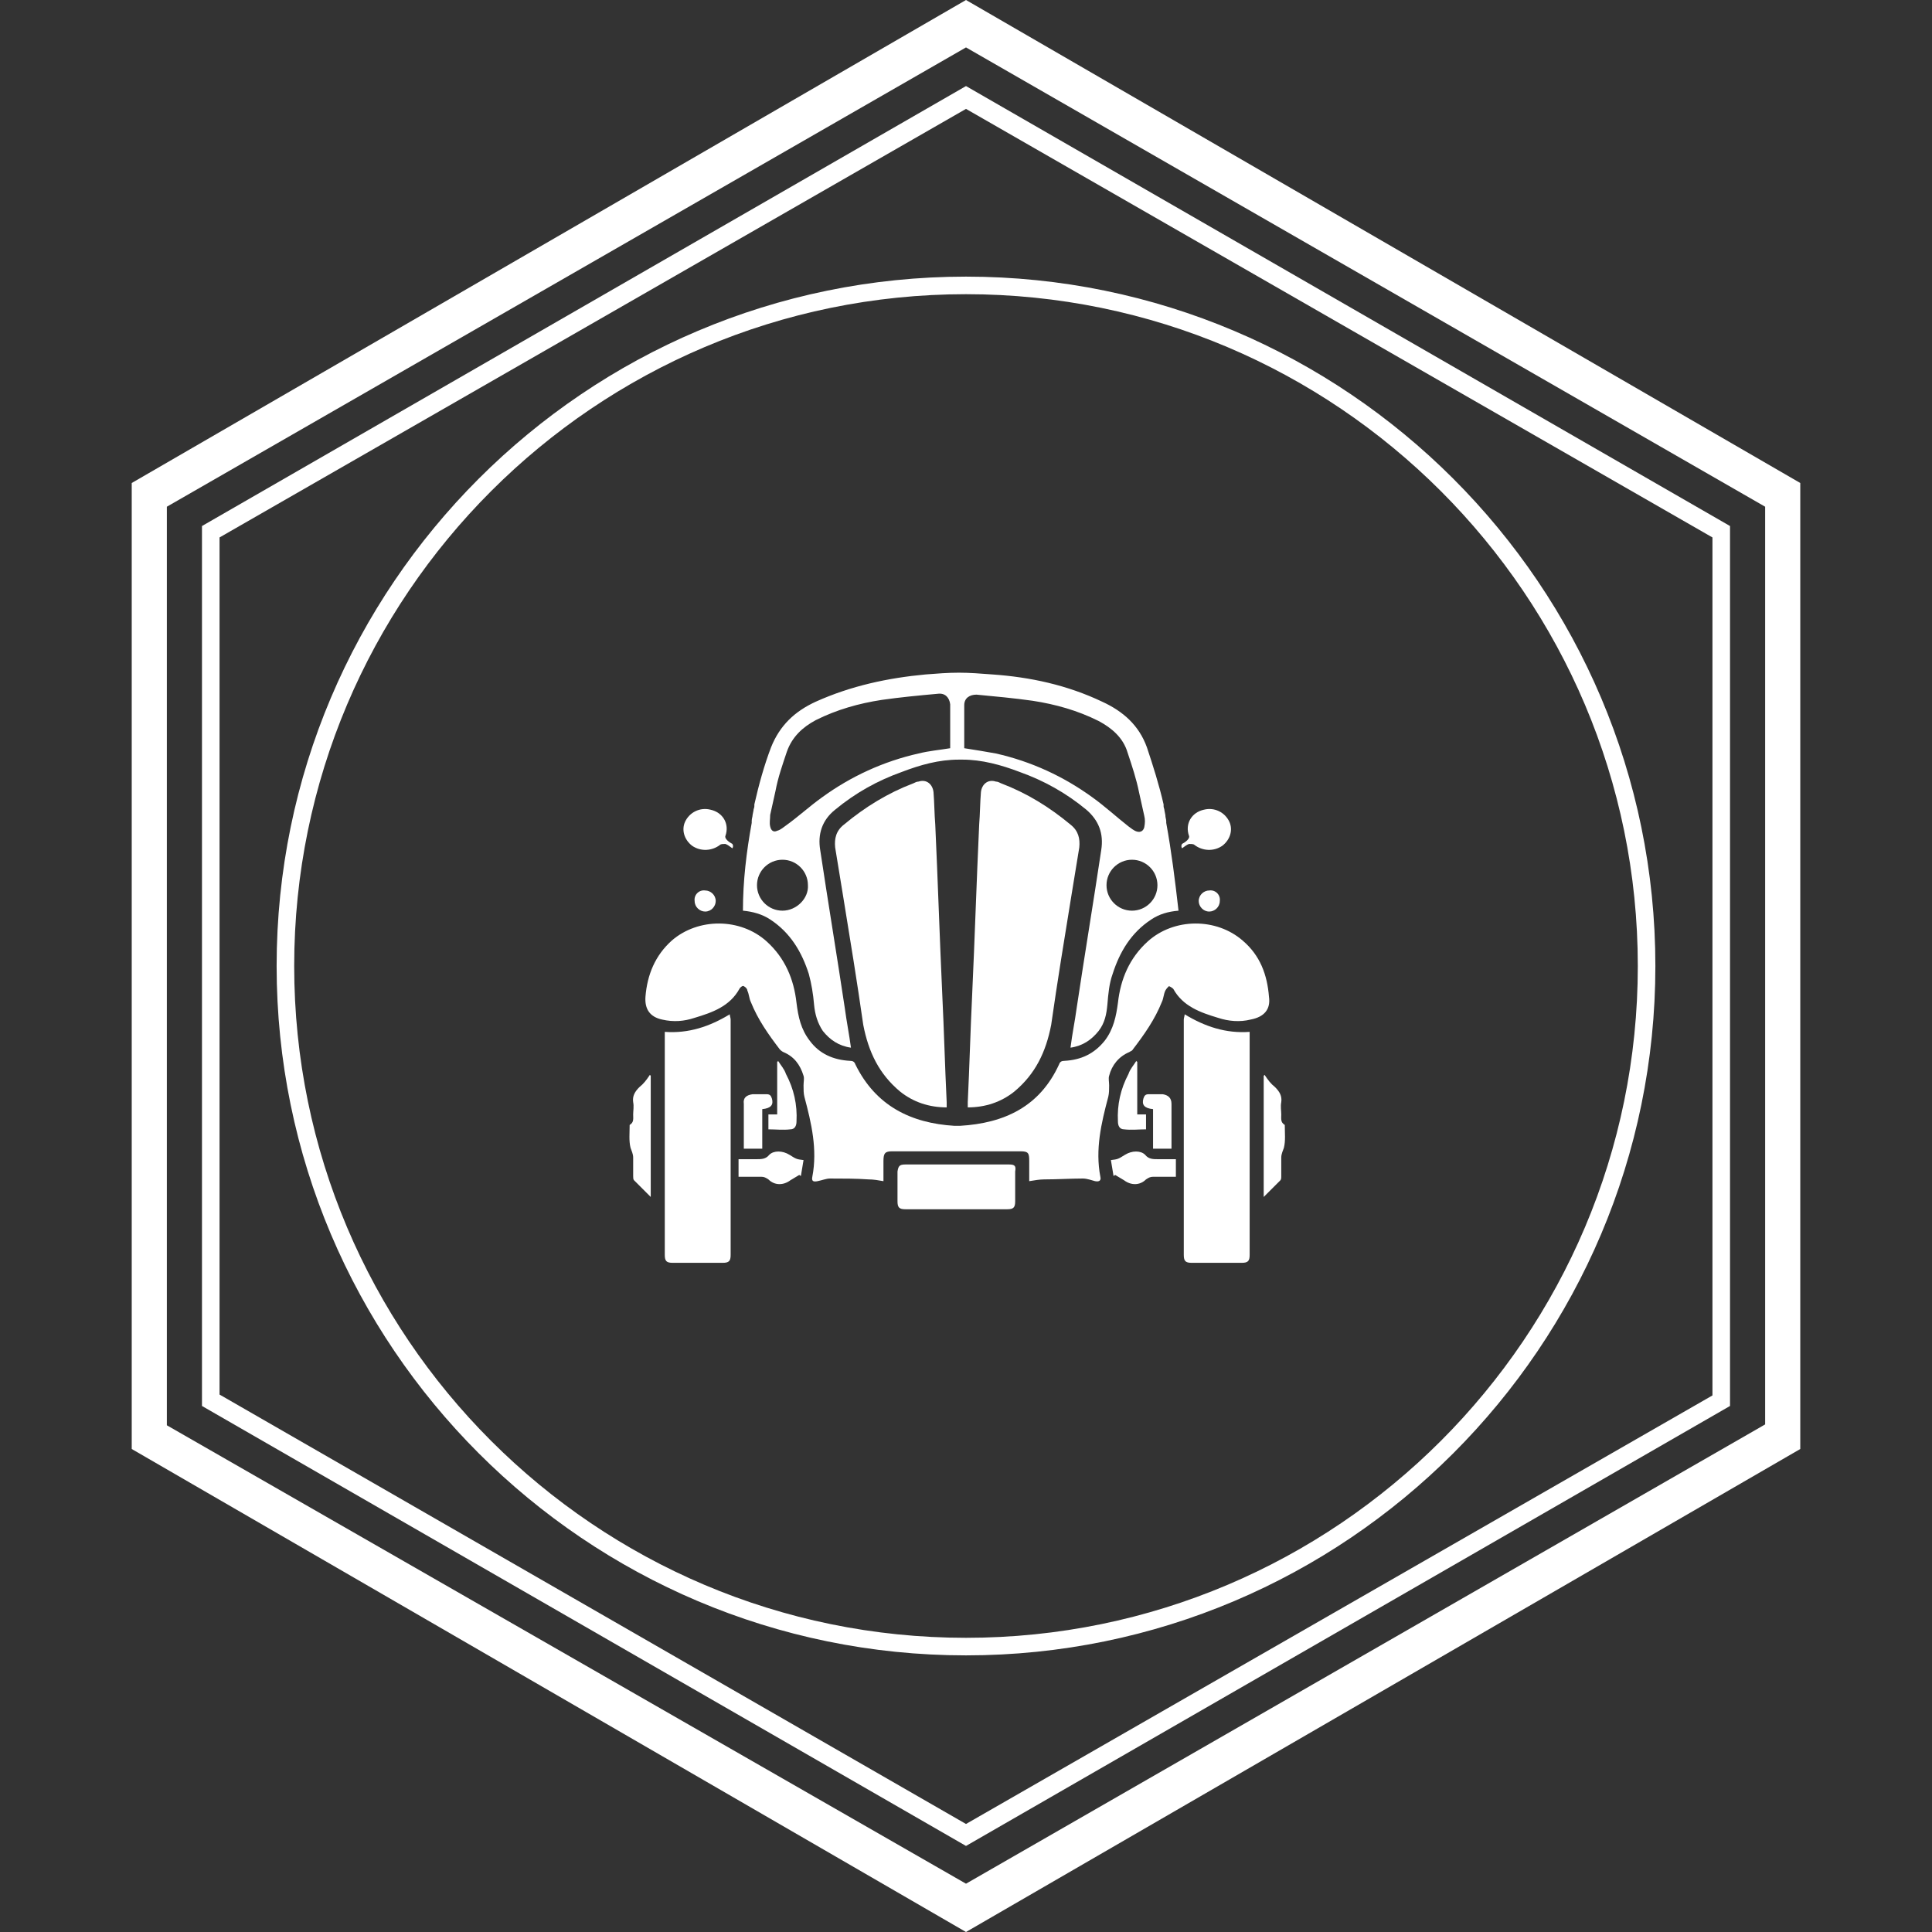 <?xml version="1.0" encoding="utf-8"?>
<!-- Generator: Adobe Illustrator 20.1.0, SVG Export Plug-In . SVG Version: 6.00 Build 0)  -->
<svg version="1.1" xmlns="http://www.w3.org/2000/svg" xmlns:xlink="http://www.w3.org/1999/xlink" x="0px" y="0px"
	 viewBox="0 0 220 220" style="enable-background:new 0 0 220 220;" xml:space="preserve">
<rect x="0" y="0" width="220" height="220" fill="#333333" stroke="none"/>
<style type="text/css">
	.Drop_x0020_Shadow{fill:none;}
	.Outer_x0020_Glow_x0020_5_x0020_pt{fill:none;}
	.Blue_x0020_Neon{fill:none;stroke:#8AACDA;stroke-width:7;stroke-linecap:round;stroke-linejoin:round;}
	.Chrome_x0020_Highlight{fill:url(#SVGID_1_);stroke:#FFFFFF;stroke-width:0.363;stroke-miterlimit:1;}
	.Jive_GS{fill:#FFDD00;}
	.Alyssa_GS{fill:#A6D0E4;}
	.st0{fill:#FFFFFF;}
</style>
<linearGradient id="SVGID_1_" gradientUnits="userSpaceOnUse" x1="-3840" y1="0" x2="-3840" y2="-1">
	<stop  offset="0" style="stop-color:#656565"/>
	<stop  offset="0.618" style="stop-color:#1B1B1B"/>
	<stop  offset="0.629" style="stop-color:#545454"/>
	<stop  offset="0.983" style="stop-color:#3E3E3E"/>
</linearGradient>
<g id="Retro_x5F_car_x5F_normal">
	<path class="st0" d="M205,165V55L110,0L15,55v110l95,55L205,165z M19,162.3V57.7l91-52.3l91,52.3v104.5l-91,52.3L19,162.3z"/>
	<path class="st0" d="M197,160.1V59.9L110,9.8L23,59.9v100.2l87,50.1L197,160.1z M25,158.8V61.2l85-48.8l85,48.8v97.7l-85,48.8
		L25,158.8z"/>
</g>
<g id="Retro_x5F_car_x5F_element">
	<g>
		<path class="st0" d="M102.5,124.3c1.5,1.2,3.3,1.8,5.3,1.8c0-0.3,0-0.5,0-0.6c-0.2-4.1-0.3-8.1-0.5-12.2
			c-0.3-6.5-0.5-12.9-0.8-19.4c-0.1-1.2-0.1-2.5-0.2-3.7c-0.1-0.9-0.8-1.5-1.7-1.2c-0.2,0-0.4,0.1-0.6,0.2c-2.9,1.1-5.5,2.7-7.9,4.7
			c-0.9,0.7-1.1,1.6-1,2.6c0.3,1.8,0.6,3.7,0.9,5.5c0.8,4.9,1.6,9.8,2.3,14.7C98.9,119.8,100.1,122.3,102.5,124.3z"/>
		<path class="st0" d="M83.1,115.5c-2.3,1.4-4.7,2.2-7.4,2c0,0.6,0,1.1,0,1.6c0,7.9,0,15.9,0,23.8c0,0.7,0.2,0.9,0.9,0.9
			c1.9,0,3.8,0,5.7,0c0.7,0,0.9-0.2,0.9-0.9c0-8.9,0-17.9,0-26.8C83.2,115.9,83.1,115.7,83.1,115.5z"/>
		<path class="st0" d="M72.8,123.8c-0.5,0.5-0.8,1-0.7,1.7c0.1,0.5,0,1,0,1.4c0,0.5,0.1,0.9-0.4,1.2c0,0.9-0.1,1.8,0.1,2.6
			c0.1,0.3,0.3,0.7,0.3,1.1c0,0.7,0,1.4,0,2.1c0,0.2,0,0.4,0.1,0.5c0.6,0.6,1.3,1.3,1.9,1.9c0-4.6,0-9.2,0-13.8c0,0-0.1-0.1-0.1-0.1
			C73.6,123,73.3,123.4,72.8,123.8z"/>
		<path class="st0" d="M78.8,96.3c1,0.7,2.3,0.6,3.2-0.1c0.1-0.1,0.4-0.1,0.6-0.1c0.3,0.1,0.5,0.3,0.8,0.5c0.1-0.2,0.1-0.3,0-0.5
			c-0.4-0.2-0.9-0.6-0.8-0.9c0.5-1.4-0.3-2.7-1.7-3c-1.2-0.3-2.4,0.3-2.9,1.4C77.6,94.5,77.9,95.6,78.8,96.3z"/>
		<path class="st0" d="M87.6,131.5c-0.4,0.5-0.9,0.5-1.5,0.5c-0.7,0-1.4,0-2,0c0,0.7,0,1.3,0,2c0.9,0,1.7,0,2.6,0
			c0.3,0,0.5,0.1,0.8,0.3c0.7,0.7,1.7,0.7,2.5,0.1c0.3-0.2,0.7-0.4,1-0.6c0.1,0,0.1,0.1,0.2,0.1c0.1-0.6,0.2-1.2,0.3-1.8
			c-0.8-0.1-0.8-0.1-1.6-0.6C89.1,131,88.1,131,87.6,131.5z"/>
		<path class="st0" d="M79.1,102.6c0,0.7,0.6,1.2,1.2,1.2c0.7,0,1.2-0.6,1.2-1.2c0-0.7-0.6-1.2-1.2-1.2
			C79.6,101.3,79,101.9,79.1,102.6z"/>
		<path class="st0" d="M85.7,124.6c0.5,0,1.1,0,1.6,0c0.4,0,0.5,0.2,0.6,0.5c0.2,0.7-0.1,1.1-1.1,1.2c0,1.5,0,3,0,4.5
			c-0.8,0-1.4,0-2.1,0c0-0.2,0-0.3,0-0.4c0-1.6,0-3.1,0-4.7C84.6,125,85,124.7,85.7,124.6z"/>
		<path class="st0" d="M90,128.6c-0.8,0.1-1.7,0-2.5,0c0-0.6,0-1.1,0-1.7c0.4,0,0.7,0,1,0c0-2,0-4,0-6c0,0,0.1,0,0.1-0.1
			c0.3,0.5,0.7,0.9,0.9,1.5c0.9,1.7,1.3,3.5,1.2,5.4C90.7,128.2,90.5,128.6,90,128.6z"/>
		<path class="st0" d="M115.5,124.3c-1.5,1.2-3.3,1.8-5.3,1.8c0-0.3,0-0.5,0-0.6c0.2-4.1,0.3-8.1,0.5-12.2
			c0.3-6.5,0.5-12.9,0.8-19.4c0.1-1.2,0.1-2.5,0.2-3.7c0.1-0.9,0.8-1.5,1.7-1.2c0.2,0,0.4,0.1,0.6,0.2c2.9,1.1,5.5,2.7,7.9,4.7
			c0.9,0.7,1.1,1.6,1,2.6c-0.3,1.8-0.6,3.7-0.9,5.5c-0.8,4.9-1.6,9.8-2.3,14.7C119.1,119.8,117.9,122.3,115.5,124.3z"/>
		<path class="st0" d="M134.9,115.5c2.3,1.4,4.7,2.2,7.4,2c0,0.6,0,1.1,0,1.6c0,7.9,0,15.9,0,23.8c0,0.7-0.2,0.9-0.9,0.9
			c-1.9,0-3.8,0-5.7,0c-0.7,0-0.9-0.2-0.9-0.9c0-8.9,0-17.9,0-26.8C134.8,115.9,134.9,115.7,134.9,115.5z"/>
		<g>
			<path class="st0" d="M144.5,113.5c-0.2-2.5-1-4.7-3-6.4c-3-2.6-7.8-2.6-10.8,0.1c-2.1,1.9-3.1,4.3-3.4,7c-0.2,1.5-0.5,3-1.5,4.3
				c-1.2,1.5-2.7,2.2-4.6,2.3c-0.3,0-0.5,0.1-0.6,0.4c-2.2,4.8-6.2,6.7-11.3,7c-0.1,0-0.2,0-0.3,0c-0.1,0-0.2,0-0.3,0
				c-5-0.3-9-2.3-11.3-7c-0.1-0.3-0.3-0.4-0.6-0.4c-1.9-0.1-3.5-0.8-4.6-2.3c-1-1.3-1.3-2.7-1.5-4.3c-0.3-2.7-1.3-5.1-3.4-7
				c-3-2.7-7.8-2.7-10.8-0.1c-1.9,1.7-2.8,3.9-3,6.4c-0.1,1.4,0.5,2.3,1.9,2.6c1.3,0.3,2.5,0.2,3.7-0.2c2-0.6,4-1.3,5.1-3.3
				c0.1-0.2,0.4-0.4,0.5-0.3c0.2,0.1,0.4,0.3,0.4,0.5c0.2,0.4,0.2,0.9,0.4,1.3c0.8,2,2,3.7,3.3,5.4c0.1,0.1,0.2,0.2,0.4,0.3
				c1.2,0.5,1.9,1.4,2.3,2.7c0.1,0.3,0,0.7,0,1.1c0,0.5,0,0.9,0.1,1.3c0.8,3,1.5,6,0.9,9.1c-0.1,0.5,0.1,0.6,0.6,0.5
				c0.5-0.1,1-0.3,1.4-0.3c1.5,0,3,0,4.4,0.1c0.6,0,1.1,0.1,1.7,0.2c0-0.8,0-1.6,0-2.3c0-0.9,0.2-1.1,1-1.1c2.4,0,4.9,0,7.3,0l0,0
				c0,0,0,0,0,0s0,0,0,0h0c2.4,0,4.9,0,7.3,0c0.9,0,1,0.2,1,1.1c0,0.8,0,1.5,0,2.3c0.6-0.1,1.2-0.2,1.7-0.2c1.5,0,3-0.1,4.4-0.1
				c0.5,0,1,0.2,1.4,0.3c0.5,0.1,0.7-0.1,0.6-0.5c-0.6-3.1,0.1-6.1,0.9-9.1c0.1-0.4,0.1-0.9,0.1-1.3c0-0.4-0.1-0.8,0-1.1
				c0.3-1.2,1.1-2.2,2.3-2.7c0.1-0.1,0.3-0.1,0.4-0.3c1.3-1.7,2.5-3.4,3.3-5.4c0.2-0.4,0.2-0.9,0.4-1.3c0.1-0.2,0.3-0.4,0.4-0.5
				c0.1,0,0.4,0.2,0.5,0.3c1.1,2,3.1,2.7,5.1,3.3c1.2,0.4,2.5,0.5,3.7,0.2C144,115.8,144.7,114.9,144.5,113.5z"/>
			<path class="st0" d="M114.9,132.6c-2,0-3.9,0-5.9,0l0,0c0,0,0,0,0,0s0,0,0,0l0,0c-2,0-3.9,0-5.9,0c-0.7,0-0.8,0.2-0.9,0.8
				c0,1.1,0,2.3,0,3.4c0,0.7,0.2,0.9,0.9,0.9c1.9,0,3.9,0,5.8,0l0,0h0c0,0,0,0,0,0s0,0,0,0h0l0,0c1.9,0,3.9,0,5.8,0
				c0.7,0,0.9-0.2,0.9-0.9c0-1.1,0-2.3,0-3.4C115.7,132.8,115.6,132.6,114.9,132.6z"/>
		</g>
		<path class="st0" d="M145.2,123.8c0.5,0.5,0.8,1,0.7,1.7c-0.1,0.5,0,1,0,1.4c0,0.5-0.1,0.9,0.4,1.2c0,0.9,0.1,1.8-0.1,2.6
			c-0.1,0.3-0.3,0.7-0.3,1.1c0,0.7,0,1.4,0,2.1c0,0.2,0,0.4-0.1,0.5c-0.6,0.6-1.3,1.3-1.9,1.9c0-4.6,0-9.2,0-13.8
			c0,0,0.1-0.1,0.1-0.1C144.4,123,144.7,123.4,145.2,123.8z"/>
		<path class="st0" d="M139.2,96.3c-1,0.7-2.3,0.6-3.2-0.1c-0.1-0.1-0.4-0.1-0.6-0.1c-0.3,0.1-0.5,0.3-0.8,0.5
			c-0.1-0.2-0.1-0.3,0-0.5c0.4-0.2,0.9-0.6,0.8-0.9c-0.5-1.4,0.3-2.7,1.7-3c1.2-0.3,2.4,0.3,2.9,1.4
			C140.4,94.5,140.1,95.6,139.2,96.3z"/>
		<path class="st0" d="M130.4,131.5c0.4,0.5,0.9,0.5,1.5,0.5c0.7,0,1.4,0,2,0c0,0.7,0,1.3,0,2c-0.9,0-1.7,0-2.6,0
			c-0.3,0-0.5,0.1-0.8,0.3c-0.7,0.7-1.7,0.7-2.5,0.1c-0.3-0.2-0.7-0.4-1-0.6c-0.1,0-0.1,0.1-0.2,0.1c-0.1-0.6-0.2-1.2-0.3-1.8
			c0.8-0.1,0.8-0.1,1.6-0.6C128.9,131,129.9,131,130.4,131.5z"/>
		<path class="st0" d="M138.9,102.6c0,0.7-0.6,1.2-1.2,1.2c-0.7,0-1.2-0.6-1.2-1.2c0-0.7,0.6-1.2,1.2-1.2
			C138.4,101.3,139,101.9,138.9,102.6z"/>
		<path class="st0" d="M132.4,124.6c-0.5,0-1.1,0-1.6,0c-0.4,0-0.5,0.2-0.6,0.5c-0.2,0.7,0.1,1.1,1.1,1.2c0,1.5,0,3,0,4.5
			c0.8,0,1.4,0,2.1,0c0-0.2,0-0.3,0-0.4c0-1.6,0-3.1,0-4.7C133.4,125,133,124.7,132.4,124.6z"/>
		<path class="st0" d="M128,128.6c0.8,0.1,1.7,0,2.5,0c0-0.6,0-1.1,0-1.7c-0.4,0-0.7,0-1,0c0-2,0-4,0-6c0,0-0.1,0-0.1-0.1
			c-0.3,0.5-0.7,0.9-0.9,1.5c-0.9,1.7-1.3,3.5-1.2,5.4C127.3,128.2,127.5,128.6,128,128.6z"/>
		<path class="st0" d="M132.8,93.7L132.8,93.7l0-0.2c0-0.2-0.1-0.4-0.1-0.7c0,0,0,0,0,0l-0.1-0.5c0-0.2-0.1-0.3-0.1-0.5
			c0,0,0-0.1,0-0.1l0-0.1c0,0,0,0,0,0c-0.5-2.2-1.2-4.4-1.9-6.5c-0.9-2.5-2.7-4.1-5.1-5.2c-4-1.9-8.2-2.8-12.5-3.1
			c-1.3-0.1-2.6-0.2-3.8-0.2v0c0,0,0,0,0,0c0,0,0,0,0,0l0,0c-1.3,0-2.5,0.1-3.8,0.2c-4.3,0.4-8.5,1.3-12.5,3.1
			c-2.4,1.1-4.1,2.7-5.1,5.2c-0.8,2.1-1.4,4.3-1.9,6.5c0,0,0,0,0,0l0,0.1c0,0,0,0.1,0,0.1c0,0.2-0.1,0.3-0.1,0.5l-0.1,0.5
			c0,0,0,0,0,0c0,0.2-0.1,0.4-0.1,0.7l0,0.2l0,0c-0.6,3.3-1,6.6-1,10c1.1,0.1,2.2,0.4,3.1,1c2.3,1.5,3.6,3.7,4.4,6.2
			c0.3,1.1,0.5,2.3,0.6,3.5c0.1,1.1,0.4,2.1,1,3c0.8,1,1.8,1.7,3.2,1.9c-0.2-1.5-0.5-3-0.7-4.5c-0.9-6-1.9-12-2.8-18
			c-0.3-1.8,0.2-3.4,1.7-4.6c2.3-1.9,4.8-3.3,7.6-4.3c2.1-0.8,4.2-1.4,6.5-1.4c0.1,0,0.1,0,0.2,0v0c0,0,0,0,0,0c0,0,0,0,0,0l0,0
			c0.1,0,0.1,0,0.2,0c2.2,0,4.4,0.6,6.5,1.4c2.8,1,5.3,2.4,7.6,4.3c1.4,1.2,2,2.7,1.7,4.6c-0.9,6-1.9,12-2.8,18
			c-0.2,1.5-0.5,2.9-0.7,4.5c1.4-0.2,2.4-0.9,3.2-1.9c0.7-0.9,0.9-1.9,1-3c0.1-1.2,0.2-2.4,0.6-3.5c0.8-2.5,2.1-4.7,4.4-6.2
			c0.9-0.6,1.9-0.9,3.1-1C133.8,100.2,133.4,97,132.8,93.7z M89.1,103.7c-1.6,0-2.9-1.3-2.9-2.9c0-1.6,1.3-2.9,2.9-2.9
			c1.6,0,2.9,1.3,2.9,2.9C92.1,102.3,90.7,103.7,89.1,103.7z M108.2,85.2c-1.2,0.2-2.4,0.3-3.6,0.6c-4,0.9-7.7,2.6-11,5
			c-1.4,1-2.7,2.2-4.1,3.2c-0.3,0.2-0.6,0.5-1,0.6c-0.4,0.2-0.7,0-0.8-0.5c-0.1-0.4,0-0.8,0-1.3c0.2-0.9,0.4-1.8,0.6-2.7
			c0.3-1.6,0.8-3,1.3-4.5c0.6-1.7,1.8-2.8,3.3-3.6c2.4-1.2,4.9-1.9,7.5-2.3c2.1-0.3,4.2-0.5,6.4-0.7c0.8-0.1,1.3,0.4,1.4,1.2
			C108.2,82,108.2,83.6,108.2,85.2z M124.4,90.8c-3.3-2.4-7-4.1-11-5c-1.1-0.2-2.3-0.4-3.6-0.6c0-1.6,0-3.3,0-4.9
			c0-0.8,0.6-1.2,1.4-1.2c2.1,0.2,4.3,0.4,6.4,0.7c2.6,0.4,5.1,1.1,7.5,2.3c1.5,0.8,2.8,1.9,3.3,3.6c0.5,1.5,1,3,1.3,4.5
			c0.2,0.9,0.4,1.8,0.6,2.7c0.1,0.4,0.1,0.8,0,1.3c-0.1,0.4-0.4,0.6-0.8,0.5c-0.4-0.1-0.7-0.4-1-0.6C127.1,93,125.8,91.8,124.4,90.8
			z M128.9,103.7c-1.6,0-2.9-1.3-2.9-2.9c0-1.6,1.3-2.9,2.9-2.9c1.6,0,2.9,1.3,2.9,2.9C131.8,102.4,130.5,103.7,128.9,103.7z"/>
	</g>
</g>
<g id="Retro_x5F_car_x5F_hover">
	<path class="st0" d="M110,31.5c-43.3,0-78.5,35.2-78.5,78.5s35.2,78.5,78.5,78.5s78.5-35.2,78.5-78.5S153.3,31.5,110,31.5z
		 M110,186.5c-42.2,0-76.5-34.3-76.5-76.5S67.8,33.5,110,33.5s76.5,34.3,76.5,76.5S152.2,186.5,110,186.5z"/>
</g>
</svg>
